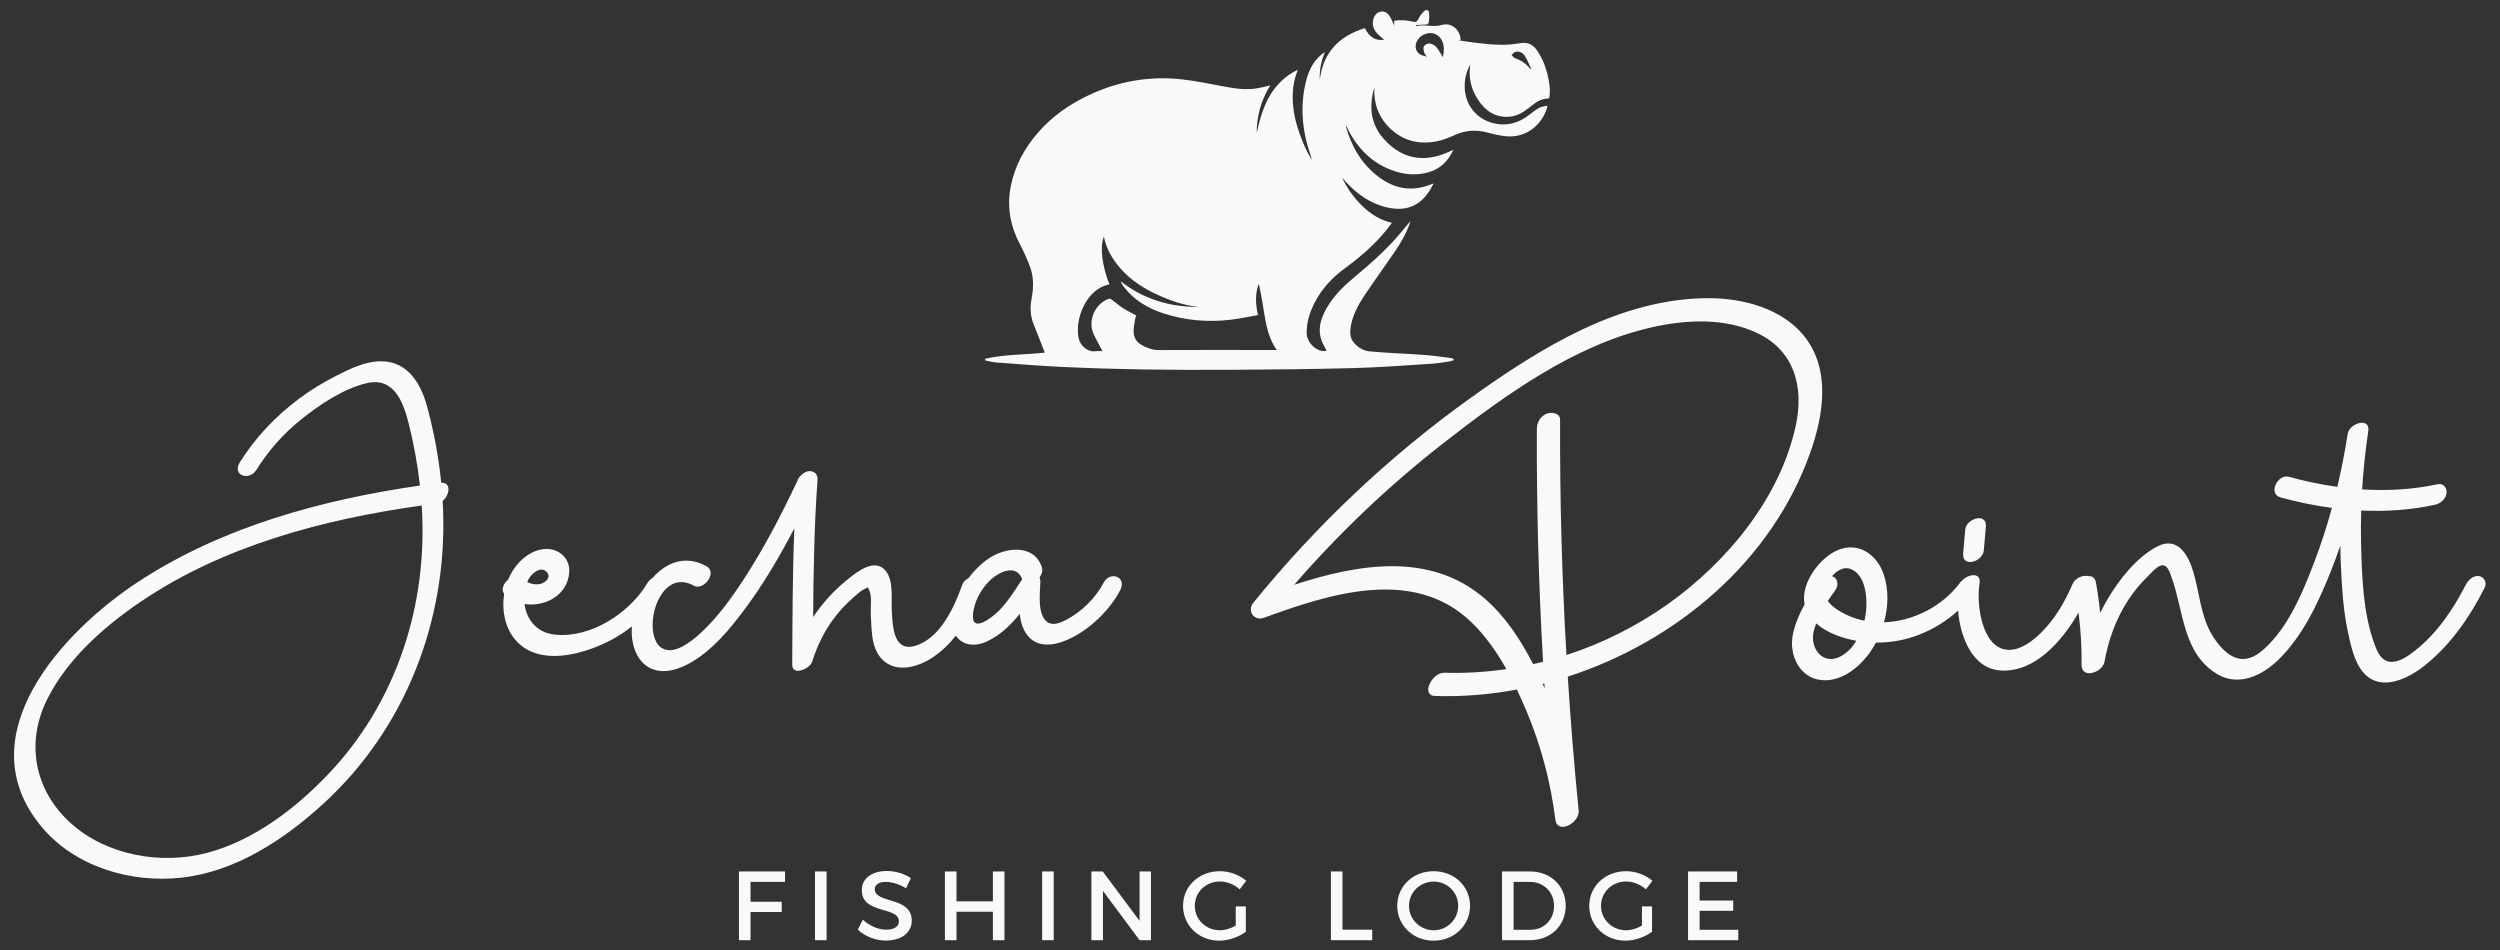 <?xml version="1.0" encoding="UTF-8" standalone="no"?> <svg xmlns:inkscape="http://www.inkscape.org/namespaces/inkscape" xmlns:sodipodi="http://sodipodi.sourceforge.net/DTD/sodipodi-0.dtd" xmlns="http://www.w3.org/2000/svg" xmlns:svg="http://www.w3.org/2000/svg" width="750.004" height="285.034" viewBox="0 0 198.439 75.415" version="1.1" id="svg1" xml:space="preserve" inkscape:version="1.3.2 (091e20e, 2023-11-25)" sodipodi:docname="NewLogo2024-white.svg"><rect x="0" y="0" width="198.439" height="75.415" fill="#333333" stroke="none"/><defs id="defs1"><clipPath id="clipPath3"><path d="M 0,470.55 H 841.89 V 0 H 0 Z" transform="translate(-485.791,-346.545)" id="path3"></path></clipPath><clipPath id="clipPath5"><path d="M 0,470.55 H 841.89 V 0 H 0 Z" transform="translate(-319.403,-163.209)" id="path5"></path></clipPath><clipPath id="clipPath7"><path d="M 0,470.55 H 841.89 V 0 H 0 Z" id="path7"></path></clipPath><clipPath id="clipPath9"><path d="M 0,470.55 H 841.89 V 0 H 0 Z" transform="translate(-342.084,-160.87)" id="path9"></path></clipPath><clipPath id="clipPath11"><path d="M 0,470.55 H 841.89 V 0 H 0 Z" transform="translate(-357.946,-163.209)" id="path11"></path></clipPath><clipPath id="clipPath13"><path d="M 0,470.55 H 841.89 V 0 H 0 Z" id="path13"></path></clipPath><clipPath id="clipPath15"><path d="M 0,470.55 H 841.89 V 0 H 0 Z" transform="translate(-390.841,-163.209)" id="path15"></path></clipPath><clipPath id="clipPath17"><path d="M 0,470.55 H 841.89 V 0 H 0 Z" transform="translate(-420.737,-155.353)" id="path17"></path></clipPath><clipPath id="clipPath19"><path d="M 0,470.55 H 841.89 V 0 H 0 Z" transform="translate(-444.74,-163.209)" id="path19"></path></clipPath><clipPath id="clipPath21"><path d="M 0,470.55 H 841.89 V 0 H 0 Z" transform="translate(-459.697,-155.486)" id="path21"></path></clipPath><clipPath id="clipPath23"><path d="M 0,470.55 H 841.89 V 0 H 0 Z" transform="translate(-492.309,-155.464)" id="path23"></path></clipPath><clipPath id="clipPath25"><path d="M 0,470.55 H 841.89 V 0 H 0 Z" transform="translate(-512.076,-155.353)" id="path25"></path></clipPath><clipPath id="clipPath27"><path d="M 0,470.55 H 841.89 V 0 H 0 Z" transform="translate(-533.479,-163.209)" id="path27"></path></clipPath><clipPath id="clipPath29"><path d="M 0,470.55 H 841.89 V 0 H 0 Z" transform="translate(-237.696,-245.503)" id="path29"></path></clipPath><clipPath id="clipPath31"><path d="M 0,470.55 H 841.89 V 0 H 0 Z" transform="translate(-261.971,-229.327)" id="path31"></path></clipPath><clipPath id="clipPath33"><path d="M 0,470.55 H 841.89 V 0 H 0 Z" transform="translate(-363.517,-227.036)" id="path33"></path></clipPath><clipPath id="clipPath35"><path d="M 0,470.55 H 841.89 V 0 H 0 Z" transform="translate(-367.554,-221.915)" id="path35"></path></clipPath><clipPath id="clipPath37"><path d="M 0,470.55 H 841.89 V 0 H 0 Z" transform="translate(-490.135,-205.493)" id="path37"></path></clipPath><clipPath id="clipPath39"><path d="M 0,470.55 H 841.89 V 0 H 0 Z" transform="translate(-558.911,-231.267)" id="path39"></path></clipPath><clipPath id="clipPath41"><path d="M 0,470.55 H 841.89 V 0 H 0 Z" transform="translate(-584.308,-234.725)" id="path41"></path></clipPath><clipPath id="clipPath43"><path d="M 0,470.55 H 841.89 V 0 H 0 Z" transform="translate(-701.582,-227.036)" id="path43"></path></clipPath></defs><path id="path2" clip-path="url(#clipPath3)" style="fill:#f9f9f9;fill-opacity:1;fill-rule:nonzero;stroke:none" d="M -22.286 10.363 C -22.4 10.332 -22.517 10.266 -22.631 10.158 C -23.193 9.628 -23.689 8.979 -24.027 8.286 C -24.297 7.733 -24.55 7.607 -25.114 7.736 C -26.507 8.055 -27.912 8.229 -29.422 7.938 L -29.422 6.867 C -29.73 7.538 -29.999 8.283 -30.405 8.941 C -30.97 9.852 -31.81 10.218 -32.595 9.983 C -33.569 9.698 -34.011 8.934 -34.177 8.009 C -34.399 6.76 -33.91 5.738 -33.033 4.885 C -32.607 4.472 -32.149 4.097 -31.675 3.679 C -33.671 3.44 -34.927 4.209 -36.036 6.301 C -41.797 4.527 -45.389 0.855 -46.15 -5.313 C -46.264 -3.118 -45.827 -1.059 -44.981 0.953 C -47.349 -0.609 -48.567 -2.923 -49.226 -5.54 C -50.673 -11.282 -50.099 -16.922 -48.175 -22.464 C -48.097 -22.683 -48.012 -22.9 -47.893 -23.221 C -49.051 -22.035 -51.214 -16.624 -51.813 -13.45 C -52.474 -9.963 -52.504 -6.506 -51.074 -3.035 C -57.127 -6.023 -59.08 -11.464 -60.324 -17.236 C -60.375 -14.186 -59.563 -10.065 -57.254 -6.566 C -58.248 -6.79 -59.23 -7.059 -60.229 -7.228 C -62.619 -7.632 -64.978 -7.321 -67.339 -6.889 C -70.677 -6.274 -74.007 -5.548 -77.378 -5.195 C -84.554 -4.448 -91.451 -5.647 -98.001 -8.726 C -102.39 -10.792 -106.318 -13.492 -109.511 -17.184 C -112.544 -20.693 -114.722 -24.644 -115.634 -29.225 C -116.542 -33.804 -115.767 -38.121 -113.611 -42.245 C -112.744 -43.904 -111.951 -45.618 -111.304 -47.375 C -110.453 -49.689 -110.498 -52.122 -110.958 -54.514 C -111.333 -56.469 -111.246 -58.353 -110.535 -60.197 C -109.707 -62.349 -108.839 -64.485 -107.978 -66.668 C -112.376 -67.143 -116.955 -67.027 -121.392 -68.047 C -121.398 -68.169 -121.404 -68.293 -121.408 -68.417 C -120.607 -68.571 -119.812 -68.808 -119.001 -68.868 C -114.119 -69.229 -109.242 -69.635 -104.353 -69.867 C -91.773 -70.467 -79.181 -70.601 -66.589 -70.527 C -57.254 -70.474 -47.921 -70.392 -38.589 -70.144 C -32.659 -69.987 -26.742 -69.522 -20.82 -69.15 C -19.479 -69.065 -18.146 -68.802 -16.811 -68.603 C -16.543 -68.56 -16.286 -68.431 -16.024 -68.341 C -16.02 -68.277 -16.017 -68.213 -16.015 -68.148 C -16.229 -68.056 -16.442 -67.903 -16.667 -67.877 C -18.722 -67.621 -20.777 -67.32 -22.842 -67.171 C -26.877 -66.875 -30.934 -66.765 -34.963 -66.38 C -36.318 -66.251 -37.62 -65.491 -38.54 -64.367 C -39.403 -63.313 -39.398 -62.033 -39.186 -60.778 C -38.756 -58.2 -37.533 -55.94 -36.109 -53.813 C -33.855 -50.448 -31.479 -47.168 -29.193 -43.823 C -27.77 -41.731 -26.521 -39.538 -25.742 -37.075 C -25.979 -37.347 -26.216 -37.616 -26.45 -37.891 C -26.7 -38.186 -26.952 -38.48 -27.194 -38.781 C -30.45 -42.888 -34.344 -46.337 -38.354 -49.675 C -40.813 -51.723 -43.086 -53.941 -44.674 -56.763 C -45.941 -59.016 -46.678 -61.38 -45.752 -63.952 C -45.477 -64.733 -45.007 -65.448 -44.628 -66.191 C -46.335 -66.849 -49.08 -64.698 -49.102 -62.284 C -49.129 -59.799 -48.399 -57.537 -47.28 -55.368 C -45.675 -52.26 -43.345 -49.78 -40.544 -47.729 C -37.087 -45.198 -33.862 -42.423 -31.155 -39.079 C -30.747 -38.577 -30.372 -38.054 -29.929 -37.467 C -32.644 -36.873 -34.777 -35.453 -36.662 -33.616 C -38.539 -31.79 -40.027 -29.679 -41.148 -27.287 C -40.863 -27.617 -40.586 -27.959 -40.289 -28.279 C -37.676 -31.103 -34.638 -33.253 -30.813 -34.059 C -26.466 -34.975 -23.018 -33.639 -20.596 -28.694 C -20.705 -28.7 -20.793 -28.685 -20.861 -28.713 C -25.098 -30.52 -29.084 -29.981 -32.744 -27.283 C -36.596 -24.443 -38.936 -20.545 -40.238 -15.986 C -40.258 -15.923 -40.243 -15.848 -40.243 -15.58 C -39.954 -16.171 -39.76 -16.61 -39.529 -17.031 C -37.059 -21.508 -33.54 -24.731 -28.519 -26.099 C -26.423 -26.672 -24.293 -26.738 -22.15 -26.23 C -19.25 -25.541 -17.336 -23.738 -16.117 -21.038 C -21.951 -24.025 -27.3 -23.597 -31.763 -18.613 C -34.763 -15.263 -35.133 -11.245 -33.879 -7.026 C -34.068 -10.58 -32.982 -13.661 -30.424 -16.166 C -27.439 -19.088 -23.814 -19.931 -19.812 -19.146 C -18.393 -18.867 -17.011 -18.271 -15.673 -17.682 C -13.341 -16.646 -10.99 -16.521 -8.543 -17.155 C -7.193 -17.504 -5.826 -17.848 -4.445 -17.997 C 0.451 -18.529 3.902 -15.223 5.006 -11.466 C 5.02 -11.424 5.004 -11.372 4.99 -11.136 C 4.355 -11.298 3.695 -11.336 3.168 -11.627 C 2.352 -12.076 1.613 -12.675 0.871 -13.247 C -1.547 -15.109 -4.223 -15.826 -7.213 -15.05 C -11.156 -14.026 -13.662 -10.645 -13.568 -6.547 C -13.531 -4.881 -13.131 -3.319 -12.305 -1.858 C -12.758 -4.657 -12.194 -7.258 -10.694 -9.613 C -8.991 -12.288 -6.658 -13.943 -3.301 -13.595 C -1.711 -13.431 -0.407 -12.609 0.835 -11.659 C 1.88 -10.855 2.866 -9.94 4.218 -9.654 C 4.593 -9.575 4.98 -9.536 5.417 -9.47 C 5.73 -8.082 5.562 -6.676 5.301 -5.287 C 4.918 -3.238 4.265 -1.278 3.189 0.526 C 1.905 2.686 0.864 3.281 -1.577 2.849 C -4.601 2.318 -7.582 2.597 -10.578 2.951 C -12.014 3.123 -13.446 3.3 -14.89 3.564 C -14.753 3.601 -14.613 3.636 -14.477 3.671 C -14.607 5.981 -16.544 7.665 -18.772 7.006 C -20.745 6.422 -22.638 7.255 -24.534 6.738 C -24.54 6.822 -24.548 6.904 -24.55 6.987 C -23.845 7.027 -23.139 7.109 -22.436 7.094 C -21.957 7.084 -21.66 7.27 -21.619 7.7 C -21.553 8.381 -21.492 9.084 -21.582 9.759 C -21.645 10.224 -21.947 10.457 -22.286 10.363 z M -21.178 5.188 C -19.991 5.136 -19.006 4.391 -18.541 3.174 C -18.107 2.026 -18.261 0.887 -18.468 -0.233 C -18.983 0.574 -19.412 1.44 -20.035 2.138 C -20.391 2.533 -21.05 2.817 -21.591 2.849 C -21.987 2.874 -22.614 2.5 -22.774 2.141 C -22.946 1.749 -22.762 1.152 -22.613 0.681 C -22.512 0.355 -22.211 0.096 -22.055 -0.122 C -22.416 -0.013 -22.955 0.092 -23.439 0.315 C -24.264 0.692 -24.701 1.585 -24.586 2.456 C -24.398 3.85 -23.188 4.985 -21.698 5.168 C -21.521 5.189 -21.347 5.196 -21.178 5.188 z M -1.443 1.015 C -0.836 0.933 -0.333 0.548 -0 -0 C 0.531 -0.881 0.911 -1.855 1.355 -2.789 C 1.296 -2.823 1.236 -2.855 1.176 -2.892 C 0.281 -1.688 -0.9 -0.925 -2.297 -0.432 C -2.596 -0.328 -2.806 0.03 -3.052 0.271 C -2.731 0.522 -2.439 0.917 -2.082 0.991 C -1.86 1.037 -1.645 1.042 -1.443 1.015 z M -94.694 -40.582 C -94.276 -42.809 -93.281 -44.729 -91.982 -46.486 C -89.691 -49.586 -86.636 -51.755 -83.201 -53.392 C -80.083 -54.877 -76.847 -56.024 -73.386 -56.391 C -79.847 -56.413 -85.751 -54.678 -90.909 -50.633 C -90.831 -50.945 -90.708 -51.148 -90.575 -51.347 C -90.428 -51.565 -90.277 -51.787 -90.115 -51.995 C -87.812 -54.972 -84.694 -56.742 -81.194 -57.873 C -76.329 -59.448 -71.324 -59.859 -66.255 -59.275 C -64.187 -59.036 -62.145 -58.585 -60.043 -58.22 C -60.621 -55.739 -60.726 -53.438 -59.866 -51.167 C -59.567 -52.514 -59.322 -53.862 -59.08 -55.212 C -58.414 -58.915 -58.18 -62.741 -55.828 -66.076 C -56.18 -66.076 -56.41 -66.077 -56.639 -66.076 C -65.199 -66.072 -73.763 -66.037 -82.33 -66.087 C -83.812 -66.097 -85.054 -65.596 -86.269 -64.91 C -87.38 -64.287 -87.988 -63.248 -88.021 -62.001 C -88.044 -61.057 -87.828 -60.104 -87.687 -59.158 C -87.642 -58.862 -87.497 -58.579 -87.405 -58.324 C -88.452 -57.752 -89.458 -57.28 -90.378 -56.677 C -91.328 -56.063 -92.182 -55.31 -93.096 -54.643 C -93.229 -54.543 -93.49 -54.516 -93.654 -54.576 C -96.714 -55.679 -98.375 -59.523 -97.023 -62.458 C -96.435 -63.737 -95.726 -64.965 -95.013 -66.333 C -95.574 -66.333 -96.105 -66.263 -96.611 -66.347 C -98.373 -66.627 -100.058 -65.066 -100.392 -63.383 C -101.273 -58.938 -98.562 -52.278 -93.453 -51.317 C -95.132 -47.1 -95.643 -42.813 -94.694 -40.582 z M 41.519 -54.422 C 21.528 -54.331 3.417 -65.646 -12.293 -76.888 C -30.564 -89.963 -46.918 -105.477 -61.089 -122.899 C -62.599 -124.754 -60.905 -127.089 -58.707 -126.286 C -44.032 -120.931 -25.143 -114.767 -12.147 -127.204 C -8.969 -130.247 -6.386 -133.925 -4.199 -137.829 C -8.802 -138.505 -13.468 -138.788 -18.142 -138.646 C -20.907 -138.564 -23.561 -143.773 -20.184 -143.874 C -14.076 -144.06 -7.914 -143.558 -1.836 -142.427 C -1.061 -144.054 -0.337 -145.693 0.348 -147.318 C 3.634 -155.12 5.766 -163.3 6.83 -171.695 C 7.265 -175.12 12.333 -172.411 12.06 -169.654 C 11.062 -159.624 10.246 -149.576 9.606 -139.522 C 34.049 -131.623 55.519 -113.539 64.139 -89.13 C 67.149 -80.605 68.808 -70.303 62.61 -62.759 C 57.645 -56.714 49.036 -54.455 41.519 -54.422 z M 40.5 -59.66 C 44.591 -59.768 48.63 -60.545 52.343 -62.332 C 60.605 -66.307 62.719 -74.441 60.899 -82.97 C 57.417 -99.285 45.449 -113.758 32.093 -123.227 C 25.121 -128.17 17.412 -132.034 9.31 -134.665 C 8.287 -117.052 7.809 -99.409 7.883 -81.762 C 7.89 -80.268 6.054 -79.964 4.97 -80.359 C 3.506 -80.891 2.662 -82.312 2.657 -83.804 C 2.582 -101.276 3.05 -118.744 4.051 -136.182 C 3.313 -136.369 2.573 -136.55 1.828 -136.716 C -1.028 -131.15 -4.564 -125.793 -9.229 -121.828 C -21.529 -111.376 -37.642 -114.232 -51.909 -118.865 C -41.83 -107.26 -30.625 -96.594 -18.517 -87.144 C -4.708 -76.365 10.983 -64.974 28.346 -61.01 C 32.265 -60.115 36.408 -59.553 40.5 -59.66 z M -257.283 -68.614 C -260.792 -68.629 -264.144 -70.264 -267.207 -71.817 C -270.22 -73.346 -273.113 -75.096 -275.814 -77.127 C -281.024 -81.044 -285.532 -85.794 -288.988 -91.33 C -290.824 -94.27 -286.885 -95.614 -285.28 -93.044 C -282.555 -88.679 -279.131 -84.818 -275.104 -81.608 C -270.95 -78.299 -265.674 -74.742 -260.436 -73.525 C -254.365 -72.115 -252.239 -77.753 -251.045 -82.499 C -249.883 -87.12 -249.023 -91.818 -248.492 -96.554 C -270.553 -99.742 -292.89 -105.822 -311.663 -118.081 C -328.829 -129.29 -350.585 -152.764 -333.619 -173.237 C -326.13 -182.274 -313.516 -185.992 -302.108 -184.726 C -289.909 -183.373 -278.915 -176.1 -270.075 -167.971 C -251.749 -151.116 -242.436 -126.996 -243.28 -102.251 C -243.305 -101.504 -243.347 -100.757 -243.39 -100.011 C -241.821 -98.736 -241.356 -95.827 -243.709 -95.918 C -244.285 -90.12 -245.365 -84.366 -246.895 -78.753 C -248.313 -73.556 -251.253 -68.589 -257.283 -68.614 z M 188.125 -82.434 C 186.845 -82.468 185.181 -83.547 184.965 -85.001 C 184.353 -88.976 183.58 -92.928 182.65 -96.845 C 178.94 -96.331 175.273 -95.558 171.712 -94.571 C 169.309 -93.905 166.926 -98.402 169.894 -99.224 C 173.638 -100.261 177.512 -101.062 181.435 -101.581 C 180.315 -105.659 179.02 -109.691 177.515 -113.644 C 174.916 -120.462 171.725 -128.318 166.169 -133.316 C 164.655 -134.677 162.771 -135.868 160.651 -135.482 C 157.864 -134.974 155.674 -132.204 154.346 -129.907 C 151.883 -125.646 151.64 -120.536 150.25 -115.9 C 149.085 -112.013 146.647 -107.857 142.046 -110.309 C 137.546 -112.706 133.732 -117.529 131.152 -121.818 C 130.487 -122.925 129.881 -124.059 129.329 -125.215 C 129.1 -122.908 128.781 -120.611 128.365 -118.333 C 128.17 -117.263 127.47 -116.88 126.669 -116.928 C 125.522 -116.616 123.73 -117.267 123.111 -118.711 C 121.411 -122.672 119.2 -126.487 116.124 -129.548 C 114.188 -131.478 111.49 -133.624 108.584 -133.484 C 102.62 -133.191 101.443 -122.931 102.2 -118.601 C 102.641 -116.072 99.839 -116.373 98.379 -117.818 C 98.181 -117.979 97.993 -118.159 97.828 -118.383 C 93.935 -123.645 87.327 -127.089 80.715 -127.301 C 81.701 -123.737 81.814 -119.899 80.622 -116.452 C 79.057 -111.931 74.798 -109.066 70.131 -111.15 C 66.218 -112.897 62.149 -118.393 62.799 -122.833 C 62.819 -122.973 62.849 -123.109 62.877 -123.248 C 61.604 -125.541 60.577 -127.997 60.165 -130.374 C 59.392 -134.827 61.794 -139.809 66.643 -140.296 C 71.659 -140.801 76.151 -136.625 78.485 -132.623 C 78.628 -132.377 78.764 -132.124 78.898 -131.87 C 85.848 -131.93 92.307 -129.238 97.377 -124.672 C 97.88 -130.918 100.767 -137.913 107.194 -138.153 C 114.688 -138.432 120.61 -131.737 124.463 -125.13 C 124.95 -129.012 125.199 -132.94 125.14 -136.823 C 125.113 -138.552 126.374 -138.988 127.588 -138.649 C 128.77 -138.401 130.084 -137.422 130.306 -136.16 C 131.182 -131.17 132.924 -126.39 135.728 -122.154 C 136.953 -120.304 138.361 -118.596 139.949 -117.047 C 140.642 -116.371 141.876 -114.918 142.818 -114.596 C 144.425 -114.047 144.916 -115.935 145.369 -117.173 C 148.136 -124.743 147.811 -134.2 155.588 -138.913 C 160.482 -141.88 165.833 -139.241 169.517 -135.616 C 174.91 -130.306 178.345 -122.93 181.12 -116.004 C 181.901 -114.053 182.634 -112.081 183.32 -110.092 C 183.345 -111.549 183.382 -113.005 183.449 -114.46 C 183.676 -119.419 183.967 -124.527 185.015 -129.386 C 185.68 -132.47 186.44 -136.354 188.654 -138.766 C 192.476 -142.928 198.434 -140.034 202.079 -137.193 C 208.006 -132.572 212.426 -126.154 215.792 -119.508 C 216.335 -118.432 215.724 -117.106 214.538 -116.912 C 213.154 -116.688 212.025 -117.875 211.47 -118.973 C 208.713 -124.416 204.958 -129.899 200.103 -133.686 C 198.679 -134.795 196.729 -136.23 194.815 -136.204 C 192.6 -136.173 191.694 -134.077 191.031 -132.28 C 188.403 -125.161 188.18 -117.051 187.993 -109.541 C 187.933 -107.082 187.946 -104.625 188.017 -102.17 C 193.59 -102.425 199.178 -102.056 204.565 -100.887 C 205.824 -100.614 207.067 -99.591 207.215 -98.237 C 207.341 -97.085 206.489 -95.977 205.229 -96.251 C 199.674 -97.456 193.936 -97.776 188.229 -97.415 C 188.5 -93.041 188.962 -88.678 189.605 -84.339 C 189.777 -83.217 189.325 -82.648 188.645 -82.486 C 188.483 -82.446 188.308 -82.43 188.125 -82.434 z M -160.826 -93.306 C -161.565 -93.301 -162.24 -93.695 -162.764 -94.232 C -163.181 -94.59 -163.508 -95.042 -163.654 -95.562 C -167.243 -103.156 -171.119 -110.639 -175.714 -117.678 C -178.555 -122.028 -181.658 -126.31 -185.502 -129.837 C -186.655 -130.896 -187.901 -131.875 -189.276 -132.637 C -190.057 -133.069 -191.014 -133.46 -191.911 -133.562 C -193.163 -133.704 -194.443 -133.136 -195.094 -132.154 C -196.791 -129.592 -196.39 -124.811 -194.523 -121.581 C -194.293 -121.244 -194.072 -120.902 -193.858 -120.555 C -192.234 -118.454 -189.834 -117.441 -186.9 -119.07 C -184.695 -120.294 -181.545 -116.09 -184.035 -114.709 C -188.825 -112.05 -193.153 -113.864 -196.224 -117.366 C -196.635 -117.593 -197.016 -117.944 -197.312 -118.44 C -201.324 -125.192 -210.095 -130.962 -218.228 -130.068 C -222.133 -129.64 -224.52 -126.792 -224.971 -123.191 C -220.388 -123.907 -215.244 -121.227 -214.918 -116.014 C -214.718 -112.803 -217.41 -110.548 -220.546 -110.836 C -223.929 -111.147 -226.745 -113.83 -228.219 -116.735 C -228.379 -117.047 -228.52 -117.369 -228.654 -117.696 C -229.689 -118.551 -230.309 -119.954 -229.549 -120.929 C -230.324 -125.788 -228.737 -131.131 -224.202 -133.535 C -219.767 -135.885 -213.948 -134.748 -209.496 -133.084 C -206.402 -131.927 -203.45 -130.282 -200.819 -128.231 C -200.87 -128.855 -200.893 -129.469 -200.863 -130.058 C -200.707 -133.105 -199.405 -136.473 -196.408 -137.748 C -193.379 -139.037 -189.954 -137.766 -187.304 -136.194 C -182.612 -133.406 -178.914 -128.961 -175.681 -124.654 C -171.339 -118.871 -167.652 -112.598 -164.302 -106.163 C -164.719 -116.367 -164.728 -126.585 -164.784 -136.806 C -164.798 -139.513 -160.795 -137.755 -160.297 -136.165 C -159.155 -132.503 -157.483 -129.103 -155.132 -126.06 C -153.965 -124.55 -152.638 -123.154 -151.209 -121.89 C -150.43 -121.2 -149.536 -120.316 -148.596 -119.849 C -147.455 -119.284 -147.875 -119.315 -147.437 -120.178 C -146.811 -121.414 -147.196 -123.993 -147.118 -125.419 C -147.025 -127.12 -146.997 -128.861 -146.765 -130.55 C -146.489 -132.56 -145.798 -134.568 -144.239 -135.945 C -141.049 -138.763 -136.336 -137.288 -133.2 -135.198 C -131.195 -133.862 -129.467 -132.185 -127.978 -130.3 C -126.629 -132.386 -123.842 -133.006 -120.796 -131.515 C -117.931 -130.112 -115.624 -127.9 -113.622 -125.411 C -113.401 -127.4 -112.834 -129.282 -111.501 -130.683 C -109.68 -132.593 -106.976 -132.591 -104.611 -131.86 C -99.141 -130.167 -93.664 -125.133 -91.036 -120.098 C -89.448 -117.055 -93.33 -115.676 -94.744 -118.385 C -96.539 -121.826 -99.763 -124.998 -103.216 -126.772 C -104.428 -127.395 -106.198 -128.165 -107.451 -127.234 C -109.726 -125.542 -109.06 -120.642 -108.982 -118.263 C -108.968 -117.839 -109.041 -117.498 -109.165 -117.221 C -108.663 -116.525 -108.4 -115.696 -108.648 -114.933 C -110.381 -109.615 -116.858 -110.406 -120.58 -112.944 C -122.317 -114.128 -123.877 -115.657 -125.168 -117.397 C -125.792 -117.718 -126.338 -118.244 -126.595 -118.973 C -128.33 -123.901 -131.485 -130.827 -137 -132.554 C -141.991 -134.118 -142.184 -128.337 -142.389 -124.931 C -142.553 -122.185 -141.904 -117.919 -143.8 -115.679 C -146.244 -112.792 -150.141 -115.911 -152.243 -117.589 C -155.295 -120.029 -157.934 -122.919 -160.078 -126.138 C -160.006 -115.89 -159.84 -105.648 -159.1 -95.417 C -159.044 -95.088 -159.075 -94.761 -159.179 -94.464 C -159.296 -94.056 -159.528 -93.777 -159.831 -93.608 C -160.025 -93.477 -160.247 -93.376 -160.505 -93.334 C -160.613 -93.317 -160.72 -93.307 -160.826 -93.306 z M -248.095 -101.041 C -246.632 -123.262 -253.718 -145.367 -269.224 -161.57 C -276.606 -169.285 -285.975 -176.437 -296.454 -179.173 C -306.788 -181.871 -318.995 -179.717 -327.044 -172.44 C -335.176 -165.084 -337.203 -154.376 -332.296 -144.585 C -327.767 -135.546 -319.55 -128.276 -311.296 -122.682 C -292.692 -110.076 -270.172 -104.138 -248.095 -101.041 z M 101.925 -103.897 C 100.65 -103.972 99.108 -105.042 98.982 -106.484 C 98.827 -108.262 98.672 -110.041 98.516 -111.819 C 98.228 -115.11 102.929 -113.722 103.154 -111.157 C 103.308 -109.38 103.465 -107.602 103.621 -105.824 C 103.747 -104.384 102.916 -103.839 101.925 -103.897 z M 72.315 -115.131 C 72.586 -115.136 72.856 -115.182 73.12 -115.278 C 76.676 -116.561 77.03 -122.051 76.642 -125.118 C 76.567 -125.714 76.454 -126.326 76.309 -126.941 C 74.269 -126.531 72.289 -125.773 70.453 -124.615 C 69.611 -124.084 68.689 -123.378 68.089 -122.507 C 68.63 -121.665 69.195 -120.854 69.766 -120.098 C 70.454 -119.186 70.471 -117.621 69.345 -117.062 C 69.237 -117.009 69.131 -116.971 69.022 -116.94 C 69.937 -115.873 71.139 -115.108 72.315 -115.131 z M -221.041 -115.458 C -220.682 -115.484 -220.333 -115.634 -220.017 -115.957 C -218.836 -117.17 -220.27 -118.431 -221.466 -118.679 C -222.495 -118.892 -223.488 -118.704 -224.373 -118.253 C -224.218 -117.89 -224.039 -117.539 -223.82 -117.217 C -223.273 -116.415 -222.118 -115.379 -221.041 -115.458 z M -115.483 -115.628 C -114.462 -115.695 -113.573 -116.26 -113.072 -117.627 C -113.099 -117.662 -113.129 -117.698 -113.154 -117.737 C -114.703 -120.128 -116.247 -122.57 -118.237 -124.629 C -119.661 -126.1 -124.615 -130.066 -124.124 -125.367 C -123.84 -122.647 -122.373 -119.955 -120.474 -118.029 C -119.247 -116.785 -117.184 -115.515 -115.483 -115.628 z M 65.48 -127.559 C 67.87 -129.69 71.418 -130.904 74.505 -131.463 C 73.65 -132.865 72.541 -134.075 71.146 -134.868 C 66.984 -137.237 63.838 -133.069 64.973 -129.063 C 65.115 -128.563 65.29 -128.061 65.48 -127.559 z M 4.344 -141.052 C 4.368 -141.425 4.392 -141.798 4.416 -142.169 C 4.267 -141.829 4.113 -141.489 3.958 -141.15 C 4.087 -141.116 4.216 -141.085 4.344 -141.052 z M -143.51 -183.226 C -146.863 -183.226 -149.136 -184.88 -149.136 -187.528 C -149.136 -193.022 -140.795 -191.103 -140.795 -194.545 C -140.795 -195.737 -141.877 -196.42 -143.687 -196.42 C -145.341 -196.42 -147.327 -195.626 -148.915 -194.17 L -150.04 -196.42 C -148.451 -197.877 -146.156 -198.869 -143.729 -198.869 C -140.331 -198.869 -137.905 -197.17 -137.905 -194.411 C -137.883 -188.852 -146.224 -190.661 -146.224 -187.286 C -146.224 -186.249 -145.229 -185.675 -143.707 -185.675 C -142.538 -185.675 -140.861 -186.094 -139.184 -187.109 L -138.103 -184.815 C -139.537 -183.866 -141.502 -183.226 -143.51 -183.226 z M -68.628 -183.27 C -73.306 -183.27 -76.903 -186.645 -76.903 -191.058 C -76.903 -195.471 -73.351 -198.891 -68.784 -198.891 C -66.665 -198.891 -64.348 -198.076 -62.781 -196.884 L -62.781 -191.192 L -65.054 -191.192 L -65.054 -195.494 C -66.158 -196.155 -67.46 -196.553 -68.608 -196.553 C -71.762 -196.553 -74.255 -194.147 -74.255 -191.058 C -74.255 -187.992 -71.783 -185.587 -68.628 -185.587 C -67.018 -185.587 -65.363 -186.249 -64.171 -187.351 L -62.693 -185.432 C -64.215 -184.108 -66.422 -183.27 -68.628 -183.27 z M 22.711 -183.27 C 18.033 -183.27 14.436 -186.645 14.436 -191.058 C 14.436 -195.471 17.989 -198.891 22.557 -198.891 C 24.675 -198.891 26.991 -198.076 28.557 -196.884 L 28.557 -191.192 L 26.285 -191.192 L 26.285 -195.494 C 25.181 -196.155 23.88 -196.553 22.733 -196.553 C 19.579 -196.553 17.084 -194.147 17.084 -191.058 C 17.084 -187.992 19.555 -185.587 22.711 -185.587 C 24.32 -185.587 25.976 -186.249 27.168 -187.351 L 28.646 -185.432 C 27.123 -184.108 24.916 -183.27 22.711 -183.27 z M -20.555 -183.271 C -25.166 -183.271 -28.739 -186.623 -28.739 -191.058 C -28.739 -195.471 -25.166 -198.891 -20.555 -198.891 C -15.944 -198.891 -12.368 -195.471 -12.368 -191.058 C -12.368 -186.645 -15.944 -183.271 -20.555 -183.271 z M -176.759 -183.336 L -176.759 -198.781 L -174.156 -198.781 L -174.156 -192.449 L -167.139 -192.449 L -167.139 -190.133 L -174.156 -190.133 L -174.156 -185.675 L -166.41 -185.675 L -166.388 -183.336 L -176.759 -183.336 z M -159.66 -183.336 L -159.66 -198.781 L -157.057 -198.781 L -157.057 -183.336 L -159.66 -183.336 z M -130.449 -183.336 L -130.449 -198.781 L -127.845 -198.781 L -127.845 -192.383 L -119.659 -192.383 L -119.659 -198.781 L -117.056 -198.781 L -117.056 -183.336 L -119.659 -183.336 L -119.659 -190.043 L -127.845 -190.043 L -127.845 -183.336 L -130.449 -183.336 z M -108.585 -183.336 L -108.585 -198.781 L -105.98 -198.781 L -105.98 -183.336 L -108.585 -183.336 z M -97.509 -183.336 L -97.509 -198.781 L -94.906 -198.781 L -94.906 -187.705 L -86.677 -198.781 L -84.116 -198.781 L -84.116 -183.336 L -86.677 -183.336 L -86.677 -194.435 L -94.95 -183.336 L -97.509 -183.336 z M -43.654 -183.336 L -43.654 -198.781 L -34.364 -198.781 L -34.364 -196.42 L -41.051 -196.42 L -41.051 -183.336 L -43.654 -183.336 z M -5.176 -183.336 L -5.176 -198.781 L 1.089 -198.781 C 5.767 -198.781 9.143 -195.515 9.143 -191.058 C 9.143 -186.579 5.789 -183.336 1.157 -183.336 L -5.176 -183.336 z M 36.654 -183.336 L 36.654 -198.781 L 47.951 -198.781 L 47.951 -196.442 L 39.257 -196.442 L 39.257 -192.183 L 46.804 -192.183 L 46.804 -189.867 L 39.257 -189.867 L 39.257 -185.675 L 47.688 -185.675 L 47.688 -183.336 L 36.654 -183.336 z M -20.533 -185.609 C -17.51 -185.609 -15.038 -187.992 -15.038 -191.058 C -15.038 -194.125 -17.51 -196.553 -20.533 -196.553 C -23.555 -196.553 -26.094 -194.125 -26.094 -191.058 C -26.094 -187.992 -23.578 -185.609 -20.533 -185.609 z M -2.573 -185.675 L 1.111 -185.675 C 4.156 -185.675 6.518 -187.925 6.518 -191.08 C 6.518 -194.213 4.223 -196.442 1.223 -196.442 L -2.573 -196.442 L -2.573 -185.675 z " transform="matrix(0.353,0,0,-0.353,121.051,4.457)"></path></svg> 